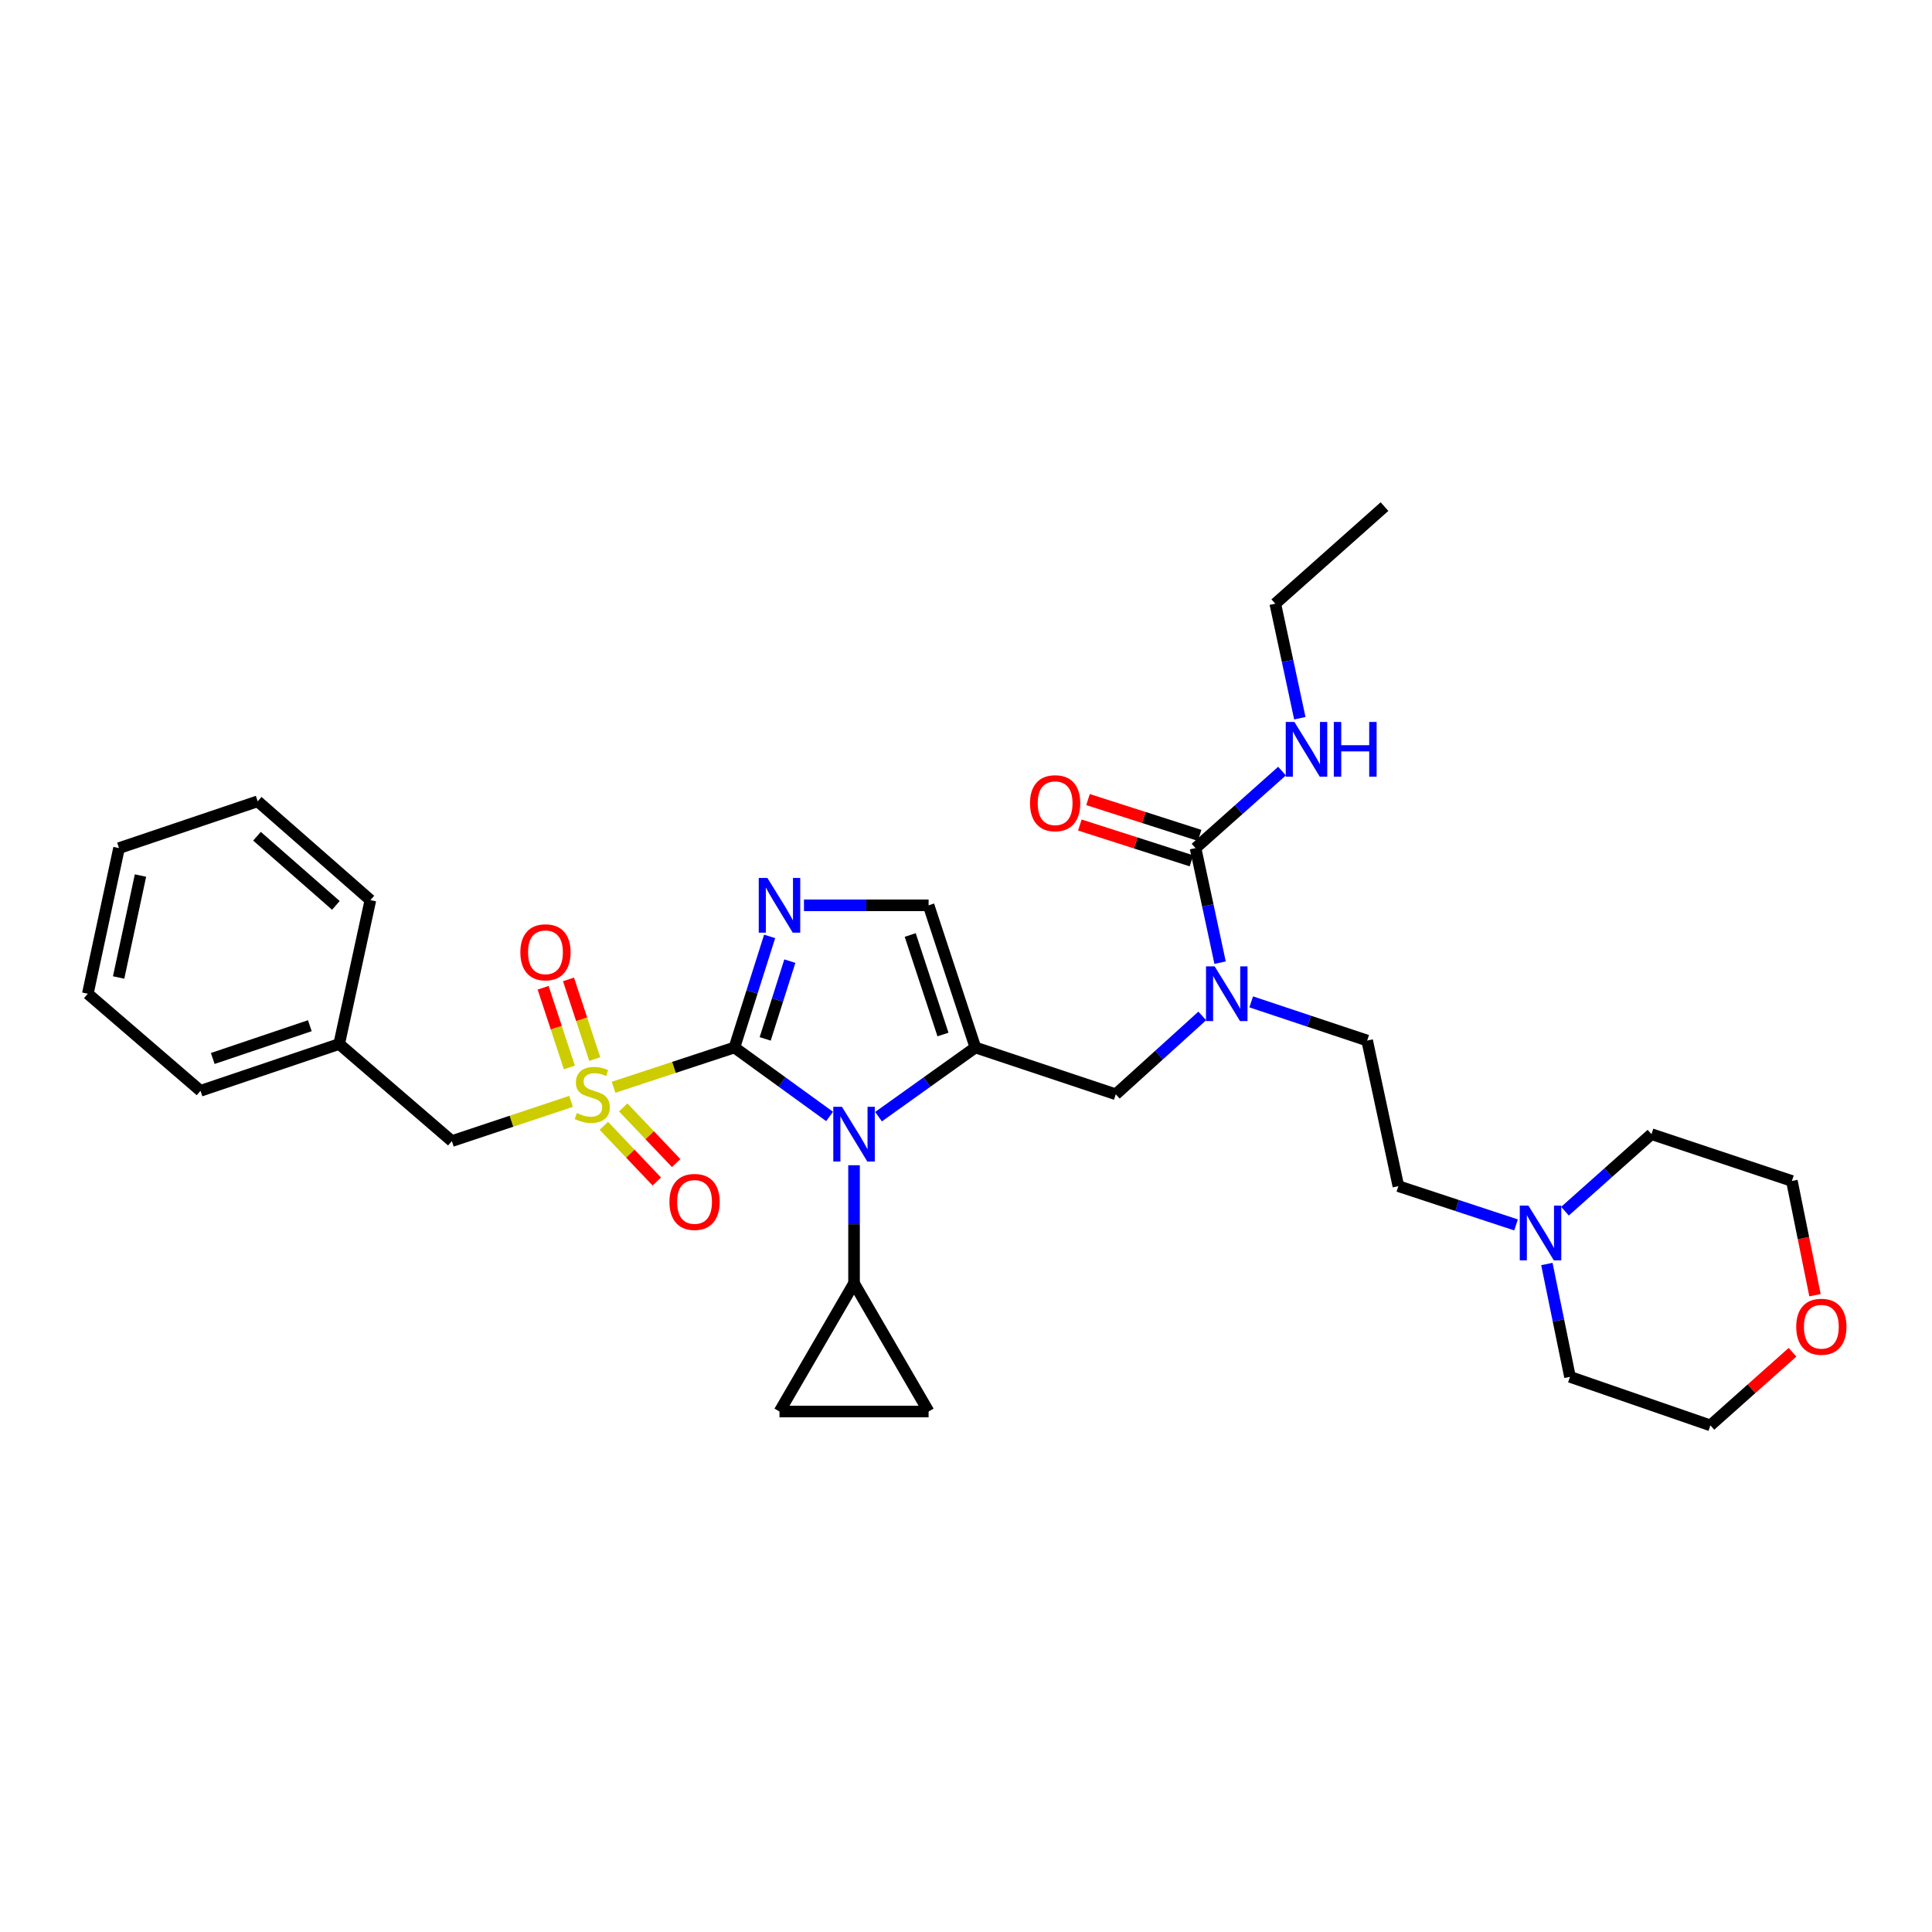 <?xml version='1.0' encoding='iso-8859-1'?>
<svg version='1.1' baseProfile='full'
              xmlns='http://www.w3.org/2000/svg'
                      xmlns:rdkit='http://www.rdkit.org/xml'
                      xmlns:xlink='http://www.w3.org/1999/xlink'
                  xml:space='preserve'
width='1000px' height='1000px' viewBox='0 0 1000 1000'>
<!-- END OF HEADER -->
<rect style='opacity:1.0;fill:#FFFFFF;stroke:none' width='1000' height='1000' x='0' y='0'> </rect>
<path class='bond-0' d='M 622.286,525.844 L 599.911,546.121' style='fill:none;fill-rule:evenodd;stroke:#0000FF;stroke-width:6px;stroke-linecap:butt;stroke-linejoin:miter;stroke-opacity:1' />
<path class='bond-0' d='M 599.911,546.121 L 577.535,566.398' style='fill:none;fill-rule:evenodd;stroke:#000000;stroke-width:6px;stroke-linecap:butt;stroke-linejoin:miter;stroke-opacity:1' />
<path class='bond-1' d='M 631.516,498.268 L 625.163,468.625' style='fill:none;fill-rule:evenodd;stroke:#0000FF;stroke-width:6px;stroke-linecap:butt;stroke-linejoin:miter;stroke-opacity:1' />
<path class='bond-1' d='M 625.163,468.625 L 618.81,438.982' style='fill:none;fill-rule:evenodd;stroke:#000000;stroke-width:6px;stroke-linecap:butt;stroke-linejoin:miter;stroke-opacity:1' />
<path class='bond-2' d='M 647.619,518.575 L 677.63,528.58' style='fill:none;fill-rule:evenodd;stroke:#0000FF;stroke-width:6px;stroke-linecap:butt;stroke-linejoin:miter;stroke-opacity:1' />
<path class='bond-2' d='M 677.63,528.58 L 707.64,538.586' style='fill:none;fill-rule:evenodd;stroke:#000000;stroke-width:6px;stroke-linecap:butt;stroke-linejoin:miter;stroke-opacity:1' />
<path class='bond-3' d='M 660.086,312.473 L 716.616,262.221' style='fill:none;fill-rule:evenodd;stroke:#000000;stroke-width:6px;stroke-linecap:butt;stroke-linejoin:miter;stroke-opacity:1' />
<path class='bond-4' d='M 660.086,312.473 L 666.439,342.112' style='fill:none;fill-rule:evenodd;stroke:#000000;stroke-width:6px;stroke-linecap:butt;stroke-linejoin:miter;stroke-opacity:1' />
<path class='bond-4' d='M 666.439,342.112 L 672.792,371.752' style='fill:none;fill-rule:evenodd;stroke:#0000FF;stroke-width:6px;stroke-linecap:butt;stroke-linejoin:miter;stroke-opacity:1' />
<path class='bond-5' d='M 618.81,438.982 L 641.194,419.049' style='fill:none;fill-rule:evenodd;stroke:#000000;stroke-width:6px;stroke-linecap:butt;stroke-linejoin:miter;stroke-opacity:1' />
<path class='bond-5' d='M 641.194,419.049 L 663.577,399.115' style='fill:none;fill-rule:evenodd;stroke:#0000FF;stroke-width:6px;stroke-linecap:butt;stroke-linejoin:miter;stroke-opacity:1' />
<path class='bond-6' d='M 620.924,432.396 L 592.04,423.127' style='fill:none;fill-rule:evenodd;stroke:#000000;stroke-width:6px;stroke-linecap:butt;stroke-linejoin:miter;stroke-opacity:1' />
<path class='bond-6' d='M 592.04,423.127 L 563.156,413.857' style='fill:none;fill-rule:evenodd;stroke:#FF0000;stroke-width:6px;stroke-linecap:butt;stroke-linejoin:miter;stroke-opacity:1' />
<path class='bond-6' d='M 616.697,445.567 L 587.813,436.298' style='fill:none;fill-rule:evenodd;stroke:#000000;stroke-width:6px;stroke-linecap:butt;stroke-linejoin:miter;stroke-opacity:1' />
<path class='bond-6' d='M 587.813,436.298 L 558.929,427.028' style='fill:none;fill-rule:evenodd;stroke:#FF0000;stroke-width:6px;stroke-linecap:butt;stroke-linejoin:miter;stroke-opacity:1' />
<path class='bond-7' d='M 784.693,634.008 L 754.243,623.98' style='fill:none;fill-rule:evenodd;stroke:#0000FF;stroke-width:6px;stroke-linecap:butt;stroke-linejoin:miter;stroke-opacity:1' />
<path class='bond-7' d='M 754.243,623.98 L 723.794,613.952' style='fill:none;fill-rule:evenodd;stroke:#000000;stroke-width:6px;stroke-linecap:butt;stroke-linejoin:miter;stroke-opacity:1' />
<path class='bond-8' d='M 810.032,626.906 L 832.415,606.973' style='fill:none;fill-rule:evenodd;stroke:#0000FF;stroke-width:6px;stroke-linecap:butt;stroke-linejoin:miter;stroke-opacity:1' />
<path class='bond-8' d='M 832.415,606.973 L 854.799,587.039' style='fill:none;fill-rule:evenodd;stroke:#000000;stroke-width:6px;stroke-linecap:butt;stroke-linejoin:miter;stroke-opacity:1' />
<path class='bond-9' d='M 800.659,654.243 L 806.641,683.45' style='fill:none;fill-rule:evenodd;stroke:#0000FF;stroke-width:6px;stroke-linecap:butt;stroke-linejoin:miter;stroke-opacity:1' />
<path class='bond-9' d='M 806.641,683.45 L 812.624,712.657' style='fill:none;fill-rule:evenodd;stroke:#000000;stroke-width:6px;stroke-linecap:butt;stroke-linejoin:miter;stroke-opacity:1' />
<path class='bond-10' d='M 927.807,699.925 L 906.553,718.852' style='fill:none;fill-rule:evenodd;stroke:#FF0000;stroke-width:6px;stroke-linecap:butt;stroke-linejoin:miter;stroke-opacity:1' />
<path class='bond-10' d='M 906.553,718.852 L 885.3,737.779' style='fill:none;fill-rule:evenodd;stroke:#000000;stroke-width:6px;stroke-linecap:butt;stroke-linejoin:miter;stroke-opacity:1' />
<path class='bond-11' d='M 939.442,670.393 L 933.458,640.828' style='fill:none;fill-rule:evenodd;stroke:#FF0000;stroke-width:6px;stroke-linecap:butt;stroke-linejoin:miter;stroke-opacity:1' />
<path class='bond-11' d='M 933.458,640.828 L 927.475,611.262' style='fill:none;fill-rule:evenodd;stroke:#000000;stroke-width:6px;stroke-linecap:butt;stroke-linejoin:miter;stroke-opacity:1' />
<path class='bond-12' d='M 317.581,562.771 L 348.861,552.473' style='fill:none;fill-rule:evenodd;stroke:#CCCC00;stroke-width:6px;stroke-linecap:butt;stroke-linejoin:miter;stroke-opacity:1' />
<path class='bond-12' d='M 348.861,552.473 L 380.14,542.175' style='fill:none;fill-rule:evenodd;stroke:#000000;stroke-width:6px;stroke-linecap:butt;stroke-linejoin:miter;stroke-opacity:1' />
<path class='bond-13' d='M 295.569,570.063 L 264.725,580.346' style='fill:none;fill-rule:evenodd;stroke:#CCCC00;stroke-width:6px;stroke-linecap:butt;stroke-linejoin:miter;stroke-opacity:1' />
<path class='bond-13' d='M 264.725,580.346 L 233.881,590.628' style='fill:none;fill-rule:evenodd;stroke:#000000;stroke-width:6px;stroke-linecap:butt;stroke-linejoin:miter;stroke-opacity:1' />
<path class='bond-14' d='M 307.846,548.178 L 301.055,527.555' style='fill:none;fill-rule:evenodd;stroke:#CCCC00;stroke-width:6px;stroke-linecap:butt;stroke-linejoin:miter;stroke-opacity:1' />
<path class='bond-14' d='M 301.055,527.555 L 294.263,506.933' style='fill:none;fill-rule:evenodd;stroke:#FF0000;stroke-width:6px;stroke-linecap:butt;stroke-linejoin:miter;stroke-opacity:1' />
<path class='bond-14' d='M 294.707,552.505 L 287.916,531.882' style='fill:none;fill-rule:evenodd;stroke:#CCCC00;stroke-width:6px;stroke-linecap:butt;stroke-linejoin:miter;stroke-opacity:1' />
<path class='bond-14' d='M 287.916,531.882 L 281.124,511.26' style='fill:none;fill-rule:evenodd;stroke:#FF0000;stroke-width:6px;stroke-linecap:butt;stroke-linejoin:miter;stroke-opacity:1' />
<path class='bond-15' d='M 312.554,582.726 L 326.26,597.131' style='fill:none;fill-rule:evenodd;stroke:#CCCC00;stroke-width:6px;stroke-linecap:butt;stroke-linejoin:miter;stroke-opacity:1' />
<path class='bond-15' d='M 326.26,597.131 L 339.967,611.536' style='fill:none;fill-rule:evenodd;stroke:#FF0000;stroke-width:6px;stroke-linecap:butt;stroke-linejoin:miter;stroke-opacity:1' />
<path class='bond-15' d='M 322.575,573.19 L 336.282,587.595' style='fill:none;fill-rule:evenodd;stroke:#CCCC00;stroke-width:6px;stroke-linecap:butt;stroke-linejoin:miter;stroke-opacity:1' />
<path class='bond-15' d='M 336.282,587.595 L 349.988,602' style='fill:none;fill-rule:evenodd;stroke:#FF0000;stroke-width:6px;stroke-linecap:butt;stroke-linejoin:miter;stroke-opacity:1' />
<path class='bond-16' d='M 233.881,590.628 L 175.56,540.377' style='fill:none;fill-rule:evenodd;stroke:#000000;stroke-width:6px;stroke-linecap:butt;stroke-linejoin:miter;stroke-opacity:1' />
<path class='bond-17' d='M 175.56,540.377 L 103.775,564.607' style='fill:none;fill-rule:evenodd;stroke:#000000;stroke-width:6px;stroke-linecap:butt;stroke-linejoin:miter;stroke-opacity:1' />
<path class='bond-17' d='M 160.368,530.905 L 110.119,547.866' style='fill:none;fill-rule:evenodd;stroke:#000000;stroke-width:6px;stroke-linecap:butt;stroke-linejoin:miter;stroke-opacity:1' />
<path class='bond-18' d='M 175.56,540.377 L 191.714,465.902' style='fill:none;fill-rule:evenodd;stroke:#000000;stroke-width:6px;stroke-linecap:butt;stroke-linejoin:miter;stroke-opacity:1' />
<path class='bond-19' d='M 103.775,564.607 L 45.455,514.355' style='fill:none;fill-rule:evenodd;stroke:#000000;stroke-width:6px;stroke-linecap:butt;stroke-linejoin:miter;stroke-opacity:1' />
<path class='bond-20' d='M 454.719,577.989 L 479.789,560.082' style='fill:none;fill-rule:evenodd;stroke:#0000FF;stroke-width:6px;stroke-linecap:butt;stroke-linejoin:miter;stroke-opacity:1' />
<path class='bond-20' d='M 479.789,560.082 L 504.858,542.175' style='fill:none;fill-rule:evenodd;stroke:#000000;stroke-width:6px;stroke-linecap:butt;stroke-linejoin:miter;stroke-opacity:1' />
<path class='bond-21' d='M 429.398,577.871 L 404.769,560.023' style='fill:none;fill-rule:evenodd;stroke:#0000FF;stroke-width:6px;stroke-linecap:butt;stroke-linejoin:miter;stroke-opacity:1' />
<path class='bond-21' d='M 404.769,560.023 L 380.14,542.175' style='fill:none;fill-rule:evenodd;stroke:#000000;stroke-width:6px;stroke-linecap:butt;stroke-linejoin:miter;stroke-opacity:1' />
<path class='bond-22' d='M 442.05,603.128 L 442.05,633.666' style='fill:none;fill-rule:evenodd;stroke:#0000FF;stroke-width:6px;stroke-linecap:butt;stroke-linejoin:miter;stroke-opacity:1' />
<path class='bond-22' d='M 442.05,633.666 L 442.05,664.203' style='fill:none;fill-rule:evenodd;stroke:#000000;stroke-width:6px;stroke-linecap:butt;stroke-linejoin:miter;stroke-opacity:1' />
<path class='bond-23' d='M 504.858,542.175 L 480.636,468.592' style='fill:none;fill-rule:evenodd;stroke:#000000;stroke-width:6px;stroke-linecap:butt;stroke-linejoin:miter;stroke-opacity:1' />
<path class='bond-23' d='M 488.086,535.463 L 471.13,483.955' style='fill:none;fill-rule:evenodd;stroke:#000000;stroke-width:6px;stroke-linecap:butt;stroke-linejoin:miter;stroke-opacity:1' />
<path class='bond-24' d='M 504.858,542.175 L 577.535,566.398' style='fill:none;fill-rule:evenodd;stroke:#000000;stroke-width:6px;stroke-linecap:butt;stroke-linejoin:miter;stroke-opacity:1' />
<path class='bond-25' d='M 480.636,468.592 L 448.384,468.592' style='fill:none;fill-rule:evenodd;stroke:#000000;stroke-width:6px;stroke-linecap:butt;stroke-linejoin:miter;stroke-opacity:1' />
<path class='bond-25' d='M 448.384,468.592 L 416.133,468.592' style='fill:none;fill-rule:evenodd;stroke:#0000FF;stroke-width:6px;stroke-linecap:butt;stroke-linejoin:miter;stroke-opacity:1' />
<path class='bond-26' d='M 398.364,484.682 L 389.252,513.428' style='fill:none;fill-rule:evenodd;stroke:#0000FF;stroke-width:6px;stroke-linecap:butt;stroke-linejoin:miter;stroke-opacity:1' />
<path class='bond-26' d='M 389.252,513.428 L 380.14,542.175' style='fill:none;fill-rule:evenodd;stroke:#000000;stroke-width:6px;stroke-linecap:butt;stroke-linejoin:miter;stroke-opacity:1' />
<path class='bond-26' d='M 408.816,497.485 L 402.438,517.608' style='fill:none;fill-rule:evenodd;stroke:#0000FF;stroke-width:6px;stroke-linecap:butt;stroke-linejoin:miter;stroke-opacity:1' />
<path class='bond-26' d='M 402.438,517.608 L 396.06,537.73' style='fill:none;fill-rule:evenodd;stroke:#000000;stroke-width:6px;stroke-linecap:butt;stroke-linejoin:miter;stroke-opacity:1' />
<path class='bond-27' d='M 442.05,664.203 L 480.636,730.601' style='fill:none;fill-rule:evenodd;stroke:#000000;stroke-width:6px;stroke-linecap:butt;stroke-linejoin:miter;stroke-opacity:1' />
<path class='bond-28' d='M 442.05,664.203 L 403.464,730.601' style='fill:none;fill-rule:evenodd;stroke:#000000;stroke-width:6px;stroke-linecap:butt;stroke-linejoin:miter;stroke-opacity:1' />
<path class='bond-29' d='M 480.636,730.601 L 403.464,730.601' style='fill:none;fill-rule:evenodd;stroke:#000000;stroke-width:6px;stroke-linecap:butt;stroke-linejoin:miter;stroke-opacity:1' />
<path class='bond-30' d='M 191.714,465.902 L 133.385,414.759' style='fill:none;fill-rule:evenodd;stroke:#000000;stroke-width:6px;stroke-linecap:butt;stroke-linejoin:miter;stroke-opacity:1' />
<path class='bond-30' d='M 173.845,468.632 L 133.015,432.831' style='fill:none;fill-rule:evenodd;stroke:#000000;stroke-width:6px;stroke-linecap:butt;stroke-linejoin:miter;stroke-opacity:1' />
<path class='bond-31' d='M 45.455,514.355 L 61.608,438.982' style='fill:none;fill-rule:evenodd;stroke:#000000;stroke-width:6px;stroke-linecap:butt;stroke-linejoin:miter;stroke-opacity:1' />
<path class='bond-31' d='M 61.403,505.948 L 72.711,453.187' style='fill:none;fill-rule:evenodd;stroke:#000000;stroke-width:6px;stroke-linecap:butt;stroke-linejoin:miter;stroke-opacity:1' />
<path class='bond-32' d='M 133.385,414.759 L 61.608,438.982' style='fill:none;fill-rule:evenodd;stroke:#000000;stroke-width:6px;stroke-linecap:butt;stroke-linejoin:miter;stroke-opacity:1' />
<path class='bond-33' d='M 723.794,613.952 L 707.64,538.586' style='fill:none;fill-rule:evenodd;stroke:#000000;stroke-width:6px;stroke-linecap:butt;stroke-linejoin:miter;stroke-opacity:1' />
<path class='bond-34' d='M 854.799,587.039 L 927.475,611.262' style='fill:none;fill-rule:evenodd;stroke:#000000;stroke-width:6px;stroke-linecap:butt;stroke-linejoin:miter;stroke-opacity:1' />
<path class='bond-35' d='M 812.624,712.657 L 885.3,737.779' style='fill:none;fill-rule:evenodd;stroke:#000000;stroke-width:6px;stroke-linecap:butt;stroke-linejoin:miter;stroke-opacity:1' />
<path  class='atom-0' d='M 628.704 500.195
L 637.984 515.195
Q 638.904 516.675, 640.384 519.355
Q 641.864 522.035, 641.944 522.195
L 641.944 500.195
L 645.704 500.195
L 645.704 528.515
L 641.824 528.515
L 631.864 512.115
Q 630.704 510.195, 629.464 507.995
Q 628.264 505.795, 627.904 505.115
L 627.904 528.515
L 624.224 528.515
L 624.224 500.195
L 628.704 500.195
' fill='#0000FF'/>
<path  class='atom-3' d='M 669.98 373.679
L 679.26 388.679
Q 680.18 390.159, 681.66 392.839
Q 683.14 395.519, 683.22 395.679
L 683.22 373.679
L 686.98 373.679
L 686.98 401.999
L 683.1 401.999
L 673.14 385.599
Q 671.98 383.679, 670.74 381.479
Q 669.54 379.279, 669.18 378.599
L 669.18 401.999
L 665.5 401.999
L 665.5 373.679
L 669.98 373.679
' fill='#0000FF'/>
<path  class='atom-3' d='M 690.38 373.679
L 694.22 373.679
L 694.22 385.719
L 708.7 385.719
L 708.7 373.679
L 712.54 373.679
L 712.54 401.999
L 708.7 401.999
L 708.7 388.919
L 694.22 388.919
L 694.22 401.999
L 690.38 401.999
L 690.38 373.679
' fill='#0000FF'/>
<path  class='atom-4' d='M 533.134 415.738
Q 533.134 408.938, 536.494 405.138
Q 539.854 401.338, 546.134 401.338
Q 552.414 401.338, 555.774 405.138
Q 559.134 408.938, 559.134 415.738
Q 559.134 422.618, 555.734 426.538
Q 552.334 430.418, 546.134 430.418
Q 539.894 430.418, 536.494 426.538
Q 533.134 422.658, 533.134 415.738
M 546.134 427.218
Q 550.454 427.218, 552.774 424.338
Q 555.134 421.418, 555.134 415.738
Q 555.134 410.178, 552.774 407.378
Q 550.454 404.538, 546.134 404.538
Q 541.814 404.538, 539.454 407.338
Q 537.134 410.138, 537.134 415.738
Q 537.134 421.458, 539.454 424.338
Q 541.814 427.218, 546.134 427.218
' fill='#FF0000'/>
<path  class='atom-6' d='M 791.109 624.022
L 800.389 639.022
Q 801.309 640.502, 802.789 643.182
Q 804.269 645.862, 804.349 646.022
L 804.349 624.022
L 808.109 624.022
L 808.109 652.342
L 804.229 652.342
L 794.269 635.942
Q 793.109 634.022, 791.869 631.822
Q 790.669 629.622, 790.309 628.942
L 790.309 652.342
L 786.629 652.342
L 786.629 624.022
L 791.109 624.022
' fill='#0000FF'/>
<path  class='atom-7' d='M 929.729 686.716
Q 929.729 679.916, 933.089 676.116
Q 936.449 672.316, 942.729 672.316
Q 949.009 672.316, 952.369 676.116
Q 955.729 679.916, 955.729 686.716
Q 955.729 693.596, 952.329 697.516
Q 948.929 701.396, 942.729 701.396
Q 936.489 701.396, 933.089 697.516
Q 929.729 693.636, 929.729 686.716
M 942.729 698.196
Q 947.049 698.196, 949.369 695.316
Q 951.729 692.396, 951.729 686.716
Q 951.729 681.156, 949.369 678.356
Q 947.049 675.516, 942.729 675.516
Q 938.409 675.516, 936.049 678.316
Q 933.729 681.116, 933.729 686.716
Q 933.729 692.436, 936.049 695.316
Q 938.409 698.196, 942.729 698.196
' fill='#FF0000'/>
<path  class='atom-8' d='M 298.565 576.118
Q 298.885 576.238, 300.205 576.798
Q 301.525 577.358, 302.965 577.718
Q 304.445 578.038, 305.885 578.038
Q 308.565 578.038, 310.125 576.758
Q 311.685 575.438, 311.685 573.158
Q 311.685 571.598, 310.885 570.638
Q 310.125 569.678, 308.925 569.158
Q 307.725 568.638, 305.725 568.038
Q 303.205 567.278, 301.685 566.558
Q 300.205 565.838, 299.125 564.318
Q 298.085 562.798, 298.085 560.238
Q 298.085 556.678, 300.485 554.478
Q 302.925 552.278, 307.725 552.278
Q 311.005 552.278, 314.725 553.838
L 313.805 556.918
Q 310.405 555.518, 307.845 555.518
Q 305.085 555.518, 303.565 556.678
Q 302.045 557.798, 302.085 559.758
Q 302.085 561.278, 302.845 562.198
Q 303.645 563.118, 304.765 563.638
Q 305.925 564.158, 307.845 564.758
Q 310.405 565.558, 311.925 566.358
Q 313.445 567.158, 314.525 568.798
Q 315.645 570.398, 315.645 573.158
Q 315.645 577.078, 313.005 579.198
Q 310.405 581.278, 306.045 581.278
Q 303.525 581.278, 301.605 580.718
Q 299.725 580.198, 297.485 579.278
L 298.565 576.118
' fill='#CCCC00'/>
<path  class='atom-10' d='M 269.334 492.902
Q 269.334 486.102, 272.694 482.302
Q 276.054 478.502, 282.334 478.502
Q 288.614 478.502, 291.974 482.302
Q 295.334 486.102, 295.334 492.902
Q 295.334 499.782, 291.934 503.702
Q 288.534 507.582, 282.334 507.582
Q 276.094 507.582, 272.694 503.702
Q 269.334 499.822, 269.334 492.902
M 282.334 504.382
Q 286.654 504.382, 288.974 501.502
Q 291.334 498.582, 291.334 492.902
Q 291.334 487.342, 288.974 484.542
Q 286.654 481.702, 282.334 481.702
Q 278.014 481.702, 275.654 484.502
Q 273.334 487.302, 273.334 492.902
Q 273.334 498.622, 275.654 501.502
Q 278.014 504.382, 282.334 504.382
' fill='#FF0000'/>
<path  class='atom-11' d='M 346.498 622.109
Q 346.498 615.309, 349.858 611.509
Q 353.218 607.709, 359.498 607.709
Q 365.778 607.709, 369.138 611.509
Q 372.498 615.309, 372.498 622.109
Q 372.498 628.989, 369.098 632.909
Q 365.698 636.789, 359.498 636.789
Q 353.258 636.789, 349.858 632.909
Q 346.498 629.029, 346.498 622.109
M 359.498 633.589
Q 363.818 633.589, 366.138 630.709
Q 368.498 627.789, 368.498 622.109
Q 368.498 616.549, 366.138 613.749
Q 363.818 610.909, 359.498 610.909
Q 355.178 610.909, 352.818 613.709
Q 350.498 616.509, 350.498 622.109
Q 350.498 627.829, 352.818 630.709
Q 355.178 633.589, 359.498 633.589
' fill='#FF0000'/>
<path  class='atom-14' d='M 435.79 572.879
L 445.07 587.879
Q 445.99 589.359, 447.47 592.039
Q 448.95 594.719, 449.03 594.879
L 449.03 572.879
L 452.79 572.879
L 452.79 601.199
L 448.91 601.199
L 438.95 584.799
Q 437.79 582.879, 436.55 580.679
Q 435.35 578.479, 434.99 577.799
L 434.99 601.199
L 431.31 601.199
L 431.31 572.879
L 435.79 572.879
' fill='#0000FF'/>
<path  class='atom-17' d='M 397.204 454.432
L 406.484 469.432
Q 407.404 470.912, 408.884 473.592
Q 410.364 476.272, 410.444 476.432
L 410.444 454.432
L 414.204 454.432
L 414.204 482.752
L 410.324 482.752
L 400.364 466.352
Q 399.204 464.432, 397.964 462.232
Q 396.764 460.032, 396.404 459.352
L 396.404 482.752
L 392.724 482.752
L 392.724 454.432
L 397.204 454.432
' fill='#0000FF'/>
</svg>
